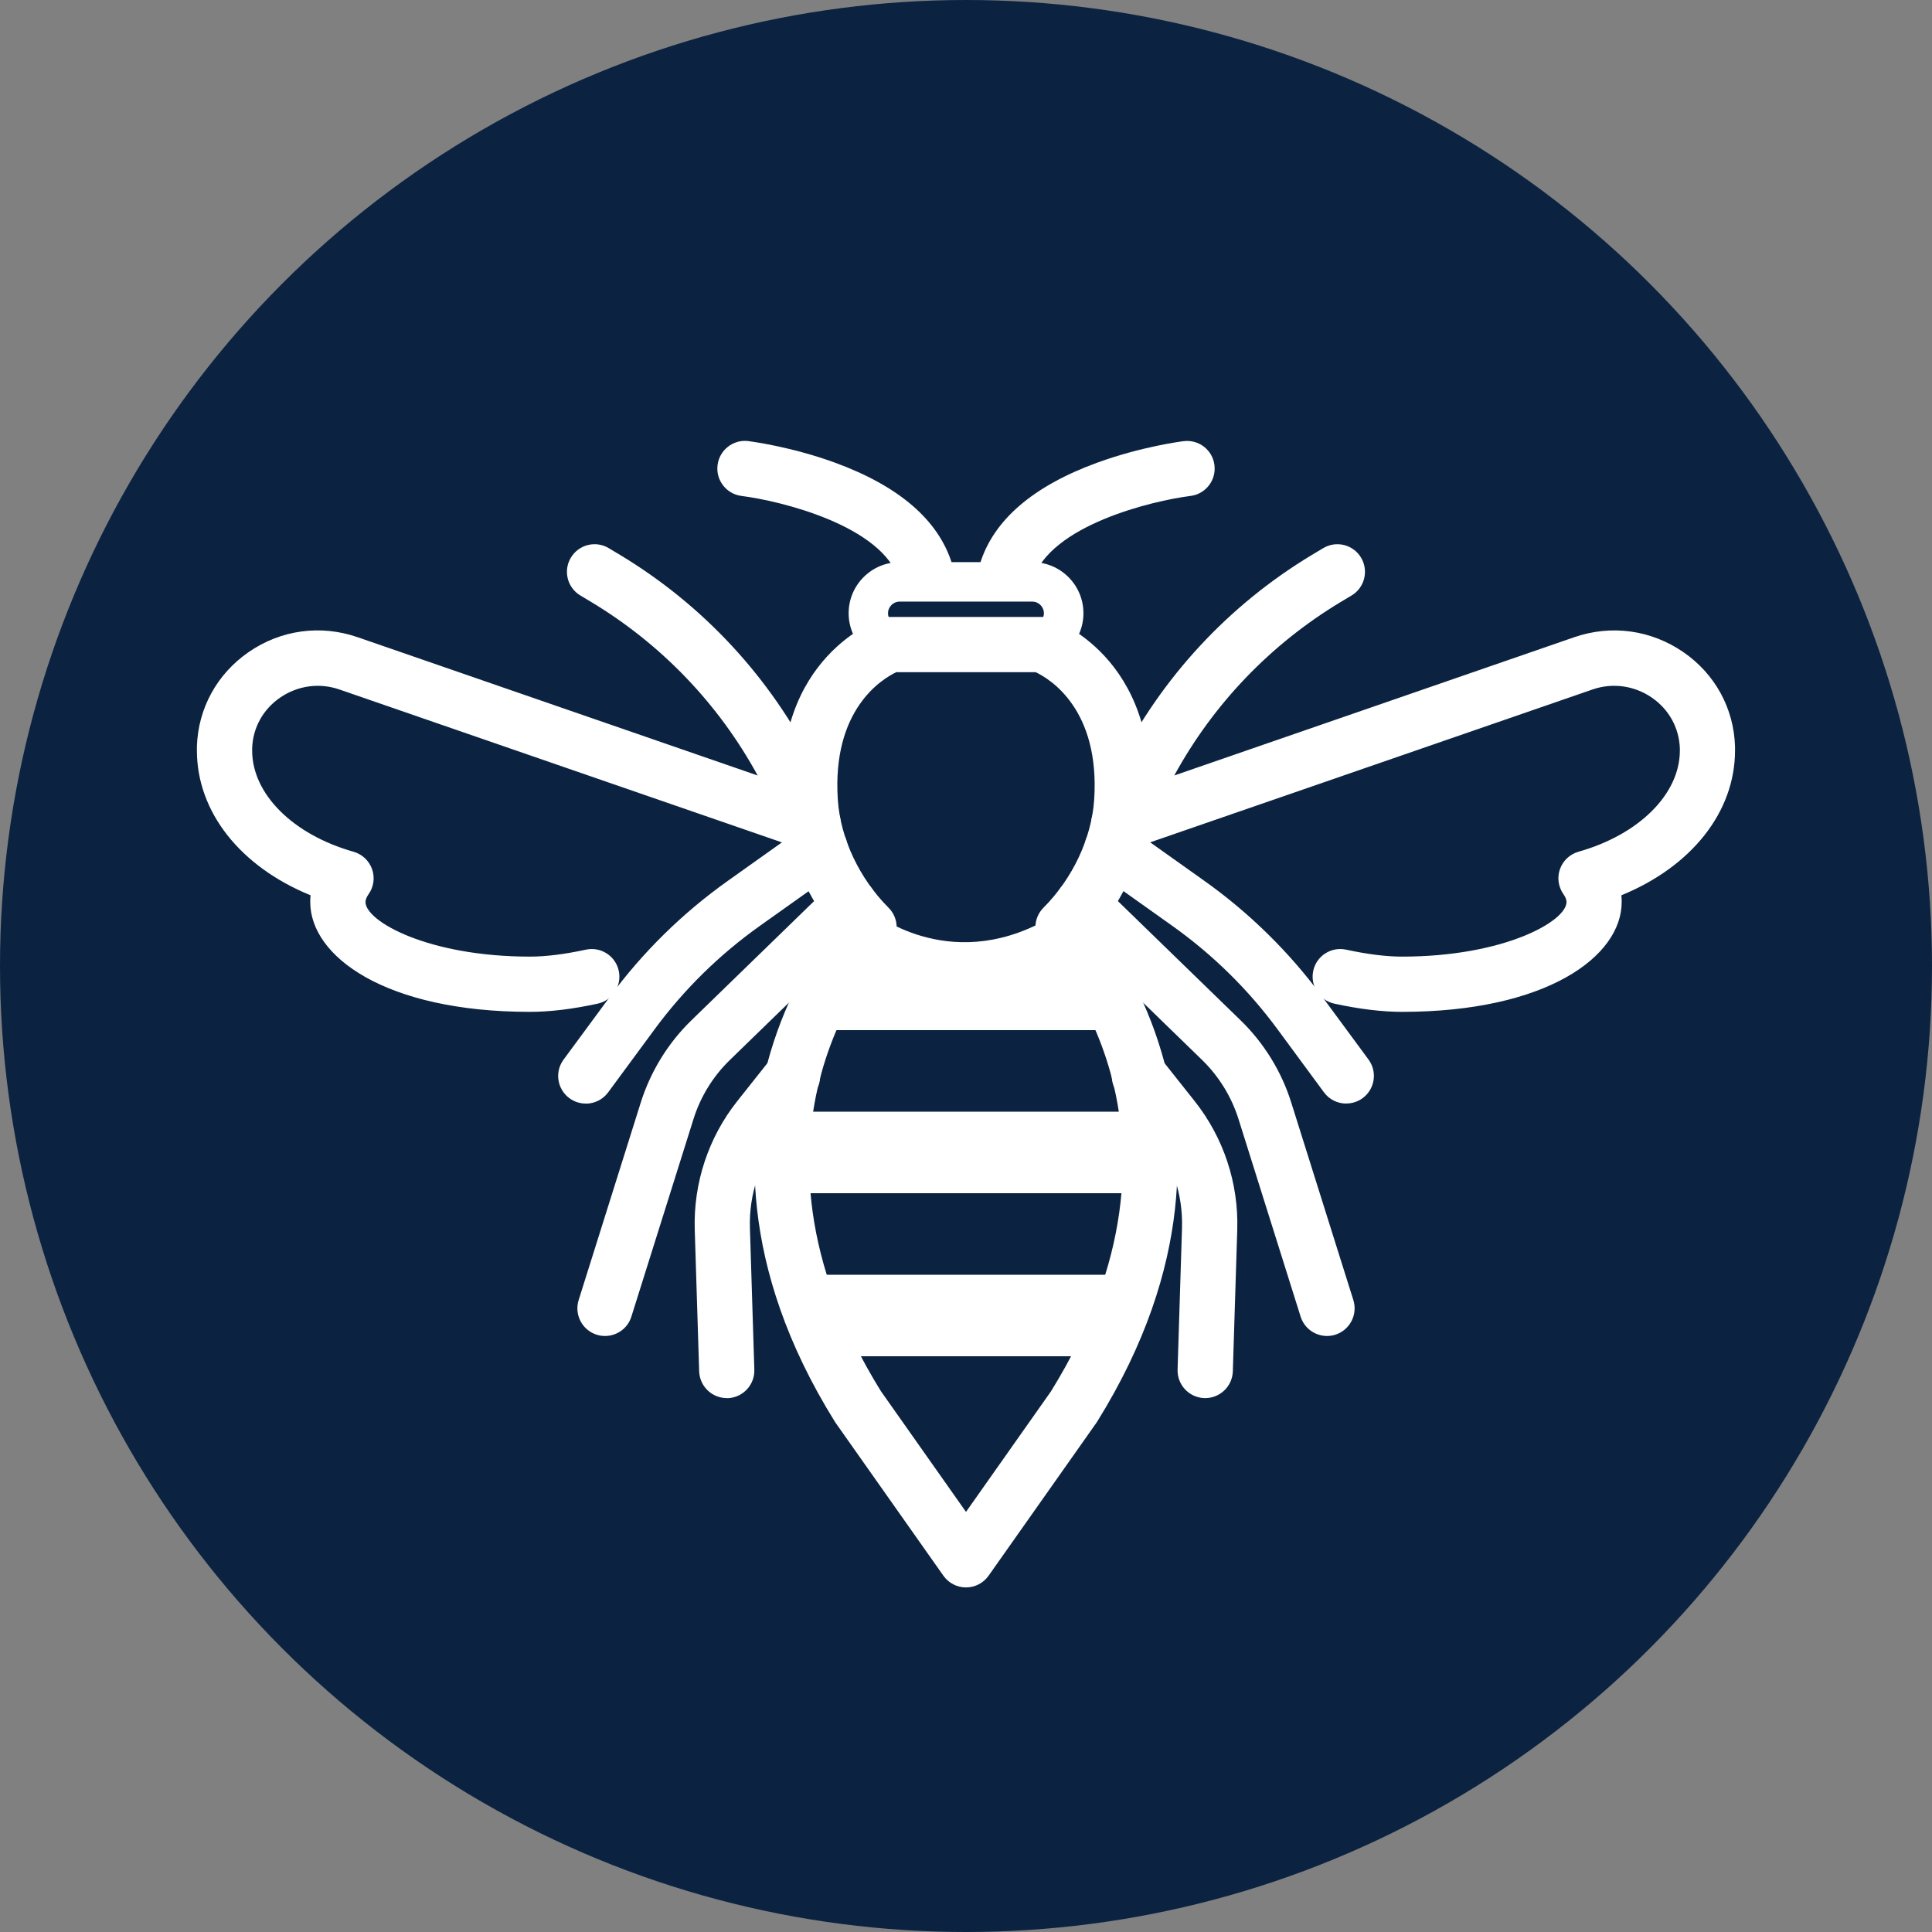 <?xml version="1.0" encoding="UTF-8"?>
<svg id="Layer_1" data-name="Layer 1" xmlns="http://www.w3.org/2000/svg" viewBox="0 0 244.8 244.8">
  <rect x="0" y="0" width="244.8" height="244.8" fill="#808080" stroke="none"/>
  <defs>
    <style>
      .cls-1 {
        fill: #0b2341;
      }

      .cls-2 {
        fill: #fff;
      }
    </style>
  </defs>
  <circle class="cls-1" cx="122.4" cy="122.4" r="122.4"/>
  <g>
    <g>
      <path class="cls-2" d="M142.52,130.53h-40.24s5.17-10.33,8.66-14.74c0,0,10.02,8.03,22.78.09l8.81,14.65Z"/>
      <rect class="cls-2" x="99.55" y="140.86" width="45.71" height="10.33"/>
      <polygon class="cls-2" points="139.65 171.85 105.15 171.85 101.11 161.52 143.69 161.52 139.65 171.85"/>
    </g>
    <path class="cls-2" d="M122.4,201.14c-1.14,0-2.2-.55-2.86-1.48l-13.67-19.39c-.04-.06-.08-.11-.11-.17-12.31-19.79-11.21-36.36-8.13-46.78,2.2-7.41,5.66-12.81,7.87-15.74-3.64-4.57-5.96-10.27-6.32-15.77-1.24-18.59,12.02-23.27,12.59-23.46.36-.12.74-.18,1.11-.18h19.04c.38,0,.76.06,1.11.18.56.19,13.83,4.86,12.59,23.46-.37,5.5-2.68,11.2-6.32,15.77,2.22,2.93,5.68,8.32,7.87,15.74,3.09,10.42,4.18,26.99-8.13,46.78-.04.06-.07.11-.11.17l-13.67,19.39c-.66.93-1.72,1.48-2.86,1.48ZM111.65,176.32l10.75,15.25,10.75-15.25c20.62-33.24-.09-55.46-.98-56.39-1.32-1.37-1.3-3.56.04-4.91,3.7-3.7,6.1-8.81,6.43-13.68.76-11.46-5.61-15.32-7.42-16.17h-17.65c-1.75.83-8.18,4.67-7.41,16.17.32,4.87,2.73,9.98,6.43,13.68,1.35,1.35,1.37,3.54.03,4.91-.88.92-21.59,23.14-.98,56.38ZM136.07,178.25h0,0Z"/>
    <path class="cls-2" d="M130.81,84.17h-16.81c-3.57,0-6.47-2.9-6.47-6.47s2.9-6.47,6.47-6.47h16.81c3.57,0,6.47,2.9,6.47,6.47s-2.9,6.47-6.47,6.47ZM113.99,76.23c-.81,0-1.47.66-1.47,1.47s.66,1.47,1.47,1.47h16.81c.81,0,1.47-.66,1.47-1.47s-.66-1.47-1.47-1.47h-16.81Z"/>
    <path class="cls-2" d="M67.15,128.21c-18.28,0-27.84-7-27.84-13.92,0-.29.01-.57.04-.85-8.86-3.61-14.4-10.53-14.4-18.34,0-.17,0-.35,0-.52.15-4.83,2.55-9.19,6.56-11.96,4.09-2.82,9.12-3.5,13.81-1.88l50.68,17.52c-4.94-9.06-12.19-16.62-21.05-21.96l-1.42-.85c-1.66-1-2.19-3.15-1.19-4.8,1-1.66,3.15-2.19,4.8-1.19l1.42.85c10.56,6.36,19.07,15.55,24.61,26.56l2.99,5.96c.64,1.27.44,2.81-.49,3.88-.94,1.07-2.43,1.47-3.78,1l-58.86-20.34c-2.56-.89-5.31-.51-7.55,1.03-2.16,1.49-3.45,3.83-3.53,6.42v.29c0,5.49,5.16,10.64,12.84,12.81,1.09.31,1.97,1.13,2.35,2.2s.22,2.26-.44,3.18c-.26.37-.39.71-.39.99,0,2.44,7.91,6.92,20.84,6.92,2.02,0,4.4-.3,7.08-.88,1.89-.41,3.75.78,4.17,2.67.41,1.89-.78,3.75-2.67,4.17-3.17.69-6.05,1.04-8.58,1.04Z"/>
    <path class="cls-2" d="M76.66,169.28c-.35,0-.7-.05-1.05-.16-1.84-.58-2.87-2.54-2.29-4.39l7.87-25.03c1.24-3.93,3.45-7.53,6.4-10.4l17.64-17.14c1.39-1.35,3.6-1.32,4.95.07,1.35,1.39,1.32,3.6-.07,4.95l-17.64,17.14c-2.12,2.06-3.72,4.65-4.6,7.48l-7.87,25.03c-.47,1.5-1.85,2.45-3.34,2.45Z"/>
    <path class="cls-2" d="M74.22,139.83c-.72,0-1.45-.22-2.07-.68-1.56-1.15-1.89-3.34-.74-4.89l5.85-7.94c4.19-5.69,9.23-10.64,14.99-14.73l9.65-6.86c1.57-1.12,3.76-.75,4.88.83,1.12,1.58.75,3.76-.83,4.88l-9.65,6.86c-5.15,3.66-9.66,8.09-13.4,13.18l-5.85,7.94c-.69.93-1.75,1.42-2.82,1.42Z"/>
    <path class="cls-2" d="M92.09,177.15c-1.88,0-3.44-1.5-3.5-3.39l-.56-17.96c-.18-5.89,1.73-11.67,5.39-16.28l4.26-5.37c1.2-1.51,3.4-1.77,4.92-.56s1.77,3.4.56,4.92l-4.26,5.37c-2.63,3.32-4.01,7.47-3.88,11.71l.56,17.96c.06,1.93-1.46,3.55-3.39,3.61-.04,0-.07,0-.11,0Z"/>
    <path class="cls-2" d="M117.28,75.95c-1.49,0-2.87-.96-3.34-2.46-2.16-6.94-15.15-10.04-19.98-10.65-1.92-.24-3.28-1.99-3.04-3.91.24-1.92,1.99-3.28,3.9-3.04.22.03,5.35.68,10.97,2.73,8.12,2.97,13.11,7.27,14.83,12.78.57,1.85-.46,3.81-2.3,4.38-.35.11-.7.16-1.04.16Z"/>
    <path class="cls-2" d="M177.65,128.21c-2.52,0-5.41-.35-8.58-1.04-1.89-.41-3.08-2.28-2.67-4.17.41-1.89,2.28-3.08,4.17-2.67,2.68.58,5.06.88,7.08.88,12.93,0,20.84-4.48,20.84-6.92,0-.29-.13-.62-.39-.99-.65-.93-.82-2.12-.44-3.18s1.25-1.89,2.35-2.2c7.68-2.17,12.84-7.32,12.84-12.81v-.29c-.09-2.59-1.38-4.93-3.54-6.42-2.24-1.54-4.99-1.92-7.55-1.03l-58.86,20.34c-1.35.47-2.84.07-3.78-1-.94-1.07-1.13-2.6-.49-3.88l2.99-5.96c5.54-11.02,14.05-20.2,24.61-26.56l1.42-.85c1.66-1,3.81-.46,4.8,1.19,1,1.66.46,3.81-1.19,4.8l-1.42.85c-8.86,5.34-16.1,12.9-21.05,21.96l50.68-17.52c4.69-1.62,9.72-.93,13.81,1.88,4.02,2.76,6.41,7.12,6.56,11.96,0,.17,0,.34,0,.52,0,7.8-5.54,14.72-14.4,18.34.03.28.04.57.04.85,0,6.92-9.56,13.92-27.84,13.92Z"/>
    <path class="cls-2" d="M168.14,169.28c-1.49,0-2.87-.96-3.34-2.45l-7.87-25.03c-.89-2.83-2.48-5.41-4.6-7.48l-17.64-17.14c-1.39-1.35-1.42-3.56-.07-4.95,1.35-1.39,3.56-1.42,4.95-.07l17.64,17.14c2.95,2.87,5.17,6.47,6.4,10.4l7.87,25.03c.58,1.84-.45,3.81-2.29,4.39-.35.11-.7.16-1.05.16Z"/>
    <path class="cls-2" d="M170.58,139.83c-1.07,0-2.14-.49-2.82-1.42l-5.85-7.94c-3.74-5.09-8.25-9.52-13.4-13.18l-9.65-6.86c-1.58-1.12-1.95-3.3-.83-4.88,1.12-1.58,3.3-1.94,4.88-.83l9.65,6.86c5.76,4.09,10.8,9.05,14.99,14.73l5.85,7.94c1.15,1.56.81,3.75-.74,4.89-.62.46-1.35.68-2.07.68Z"/>
    <path class="cls-2" d="M152.71,177.15s-.07,0-.11,0c-1.93-.06-3.45-1.68-3.39-3.61l.56-17.96c.13-4.23-1.25-8.39-3.88-11.7l-4.26-5.37c-1.2-1.51-.95-3.71.56-4.92,1.51-1.2,3.72-.95,4.92.56l4.26,5.37c3.66,4.61,5.58,10.39,5.4,16.28l-.56,17.96c-.06,1.89-1.61,3.39-3.5,3.39Z"/>
    <path class="cls-2" d="M127.52,75.95c-.34,0-.69-.05-1.04-.16-1.85-.57-2.88-2.54-2.3-4.38,1.71-5.51,6.7-9.81,14.83-12.78,5.62-2.05,10.75-2.71,10.97-2.73,1.92-.24,3.67,1.12,3.9,3.04.24,1.92-1.12,3.66-3.04,3.9-4.83.61-17.82,3.71-19.98,10.65-.47,1.5-1.85,2.46-3.34,2.46Z"/>
  </g>
</svg>